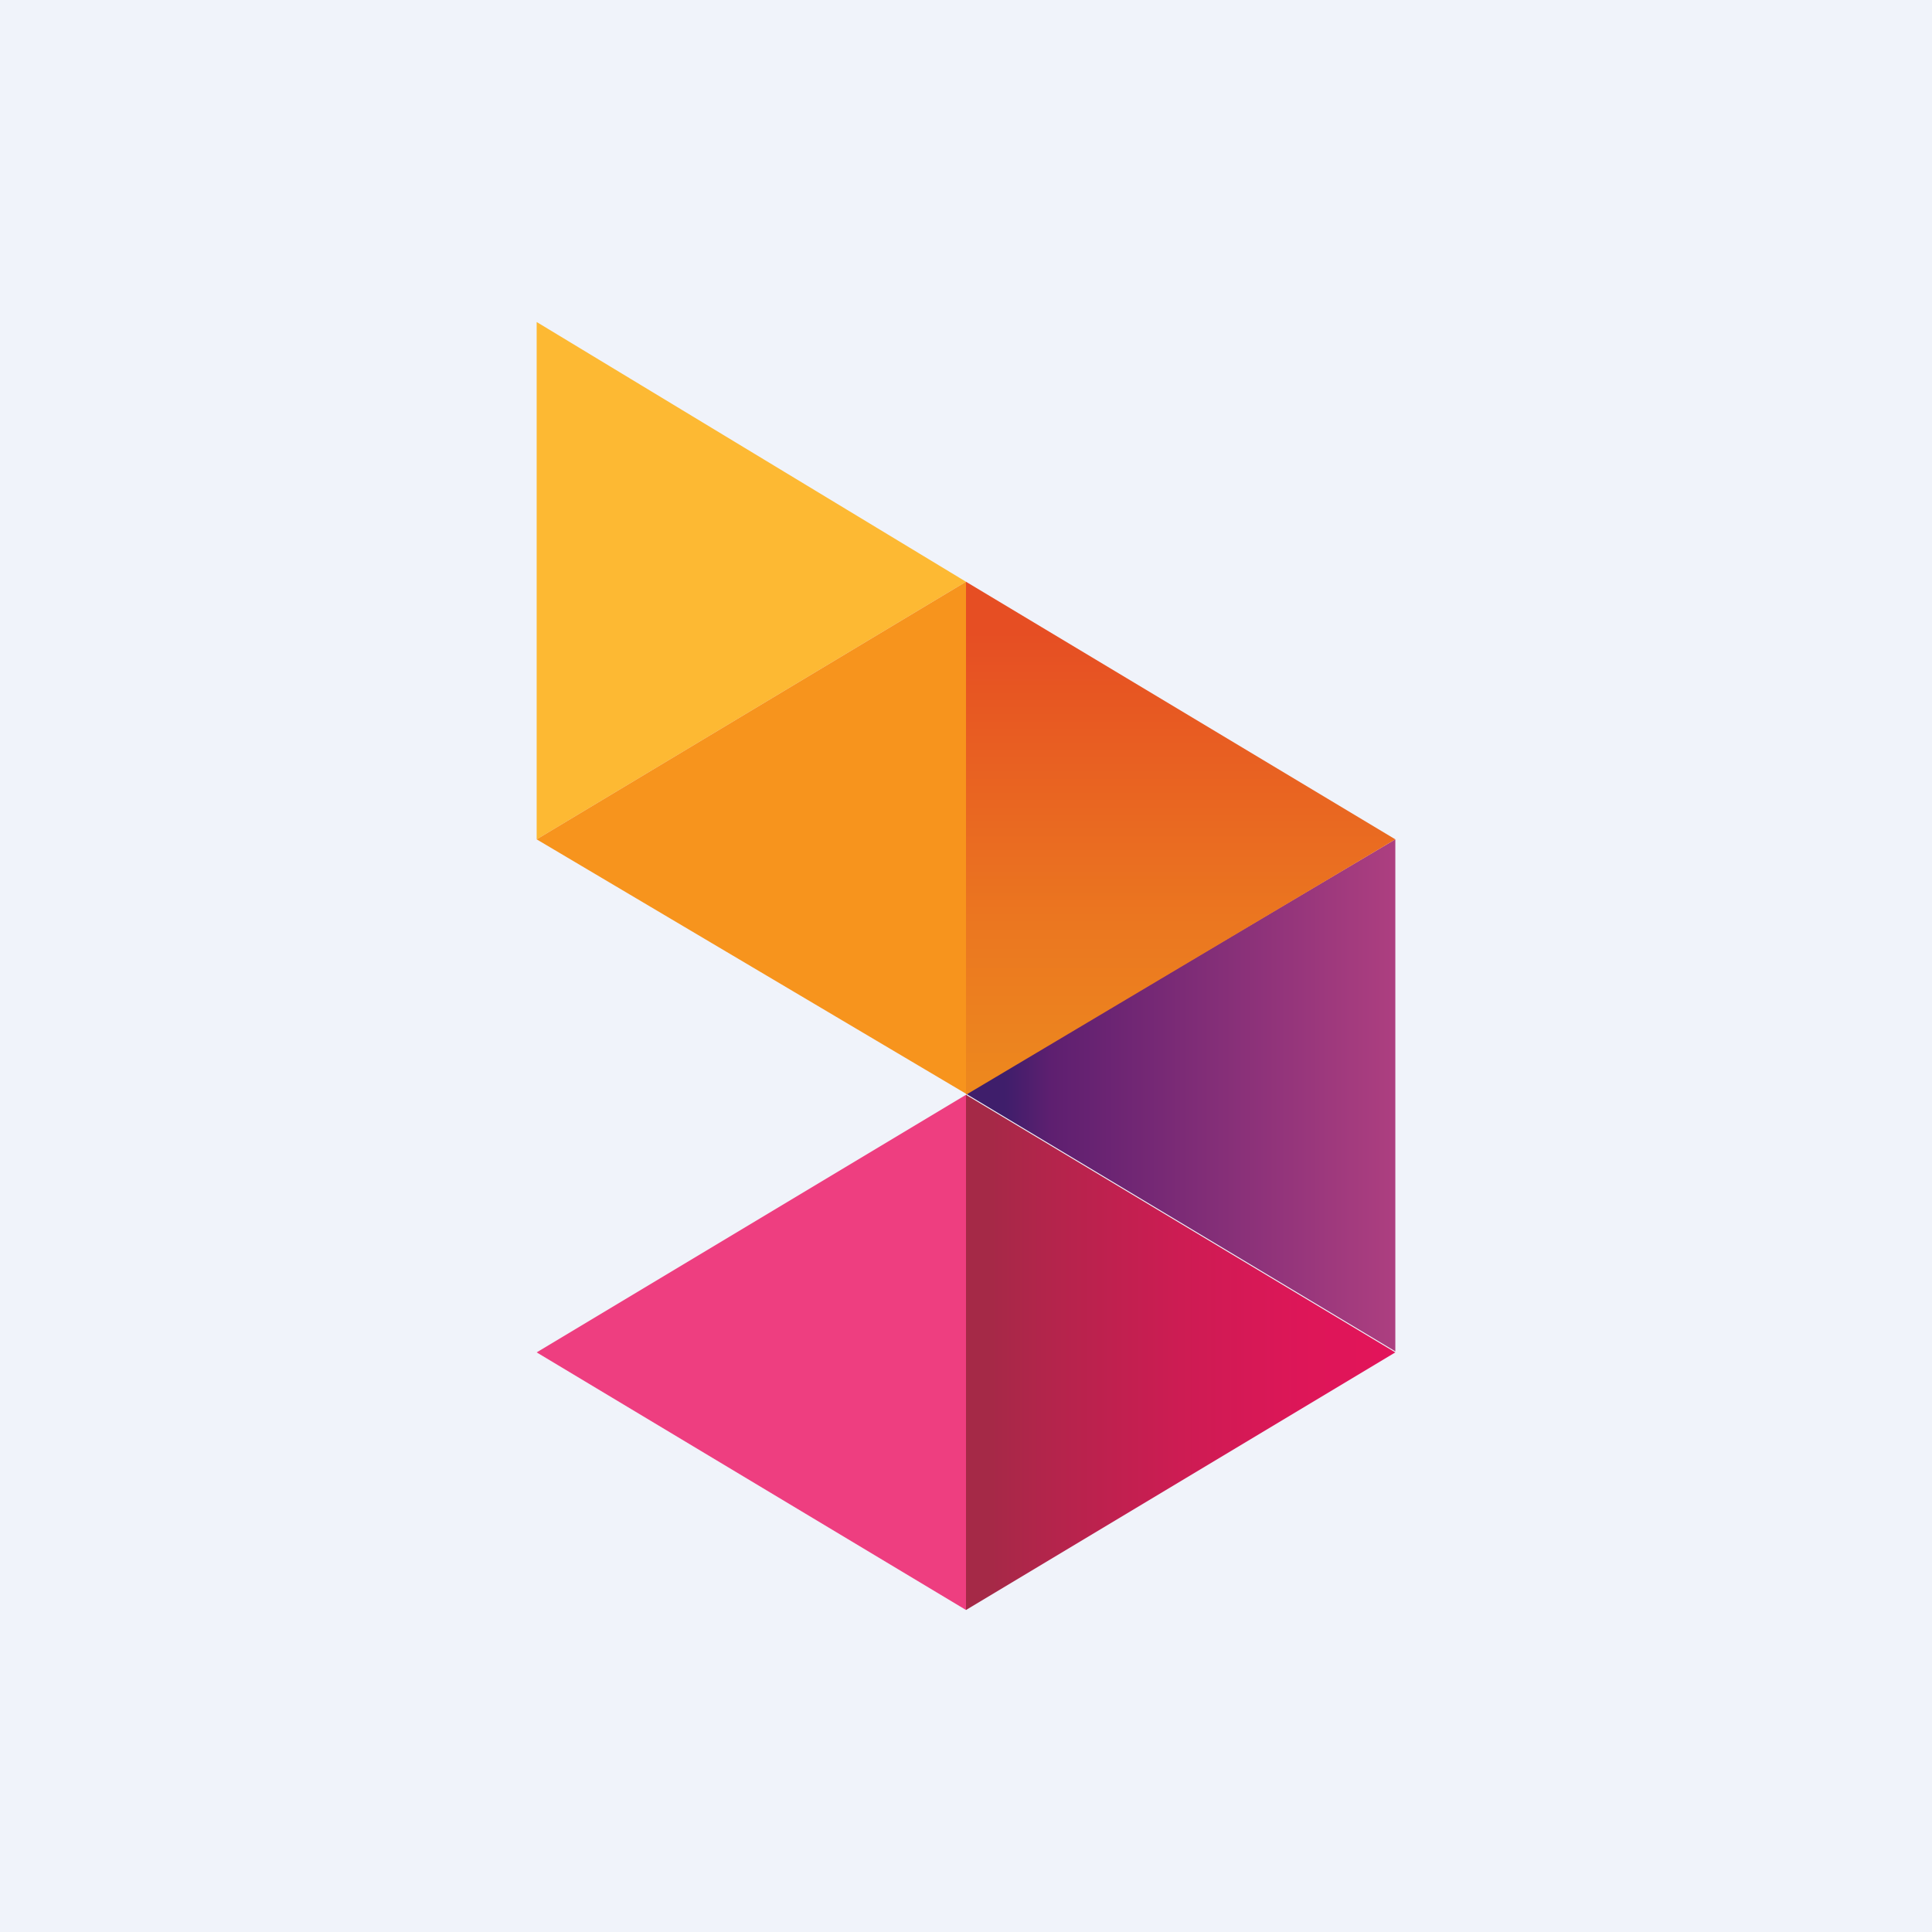 <!-- by TradingView --><svg width="18" height="18" viewBox="0 0 18 18" xmlns="http://www.w3.org/2000/svg"><path fill="#F0F3FA" d="M0 0h18v18H0z"/><path d="M5 12.6 9 15v-4.8l-4 2.4Z" fill="#EE3E80"/><path d="M5 3v4.82l4-2.4L5 3Z" fill="#FDB933"/><path d="m9 5.42-4 2.4 4 2.37V5.42Z" fill="#F7941D"/><path d="M13 12.6V7.82l-4 2.37 4 2.4Z" fill="url(#ahzkdcxw1)"/><path d="m9 10.2 4-2.38-4-2.4v4.77Z" fill="url(#bhzkdcxw1)"/><path d="m13 12.6-4-2.4V15l4-2.4Z" fill="url(#chzkdcxw1)"/><defs><linearGradient id="ahzkdcxw1" x1="9" y1="10.21" x2="13" y2="10.21" gradientUnits="userSpaceOnUse"><stop offset=".09" stop-color="#3F1E6B"/><stop offset=".2" stop-color="#5E1F70"/><stop offset="1" stop-color="#AD3F80"/></linearGradient><linearGradient id="bhzkdcxw1" x1="11" y1="5.41" x2="11" y2="10.2" gradientUnits="userSpaceOnUse"><stop offset=".1" stop-color="#E64E23"/><stop offset=".67" stop-color="#EB7720"/><stop offset="1" stop-color="#ED891E"/></linearGradient><linearGradient id="chzkdcxw1" x1="9" y1="12.59" x2="13" y2="12.59" gradientUnits="userSpaceOnUse"><stop offset=".05" stop-color="#A52947"/><stop offset=".18" stop-color="#B2254B"/><stop offset=".5" stop-color="#CD1C53"/><stop offset=".78" stop-color="#DD1658"/><stop offset="1" stop-color="#E3145A"/></linearGradient></defs></svg>